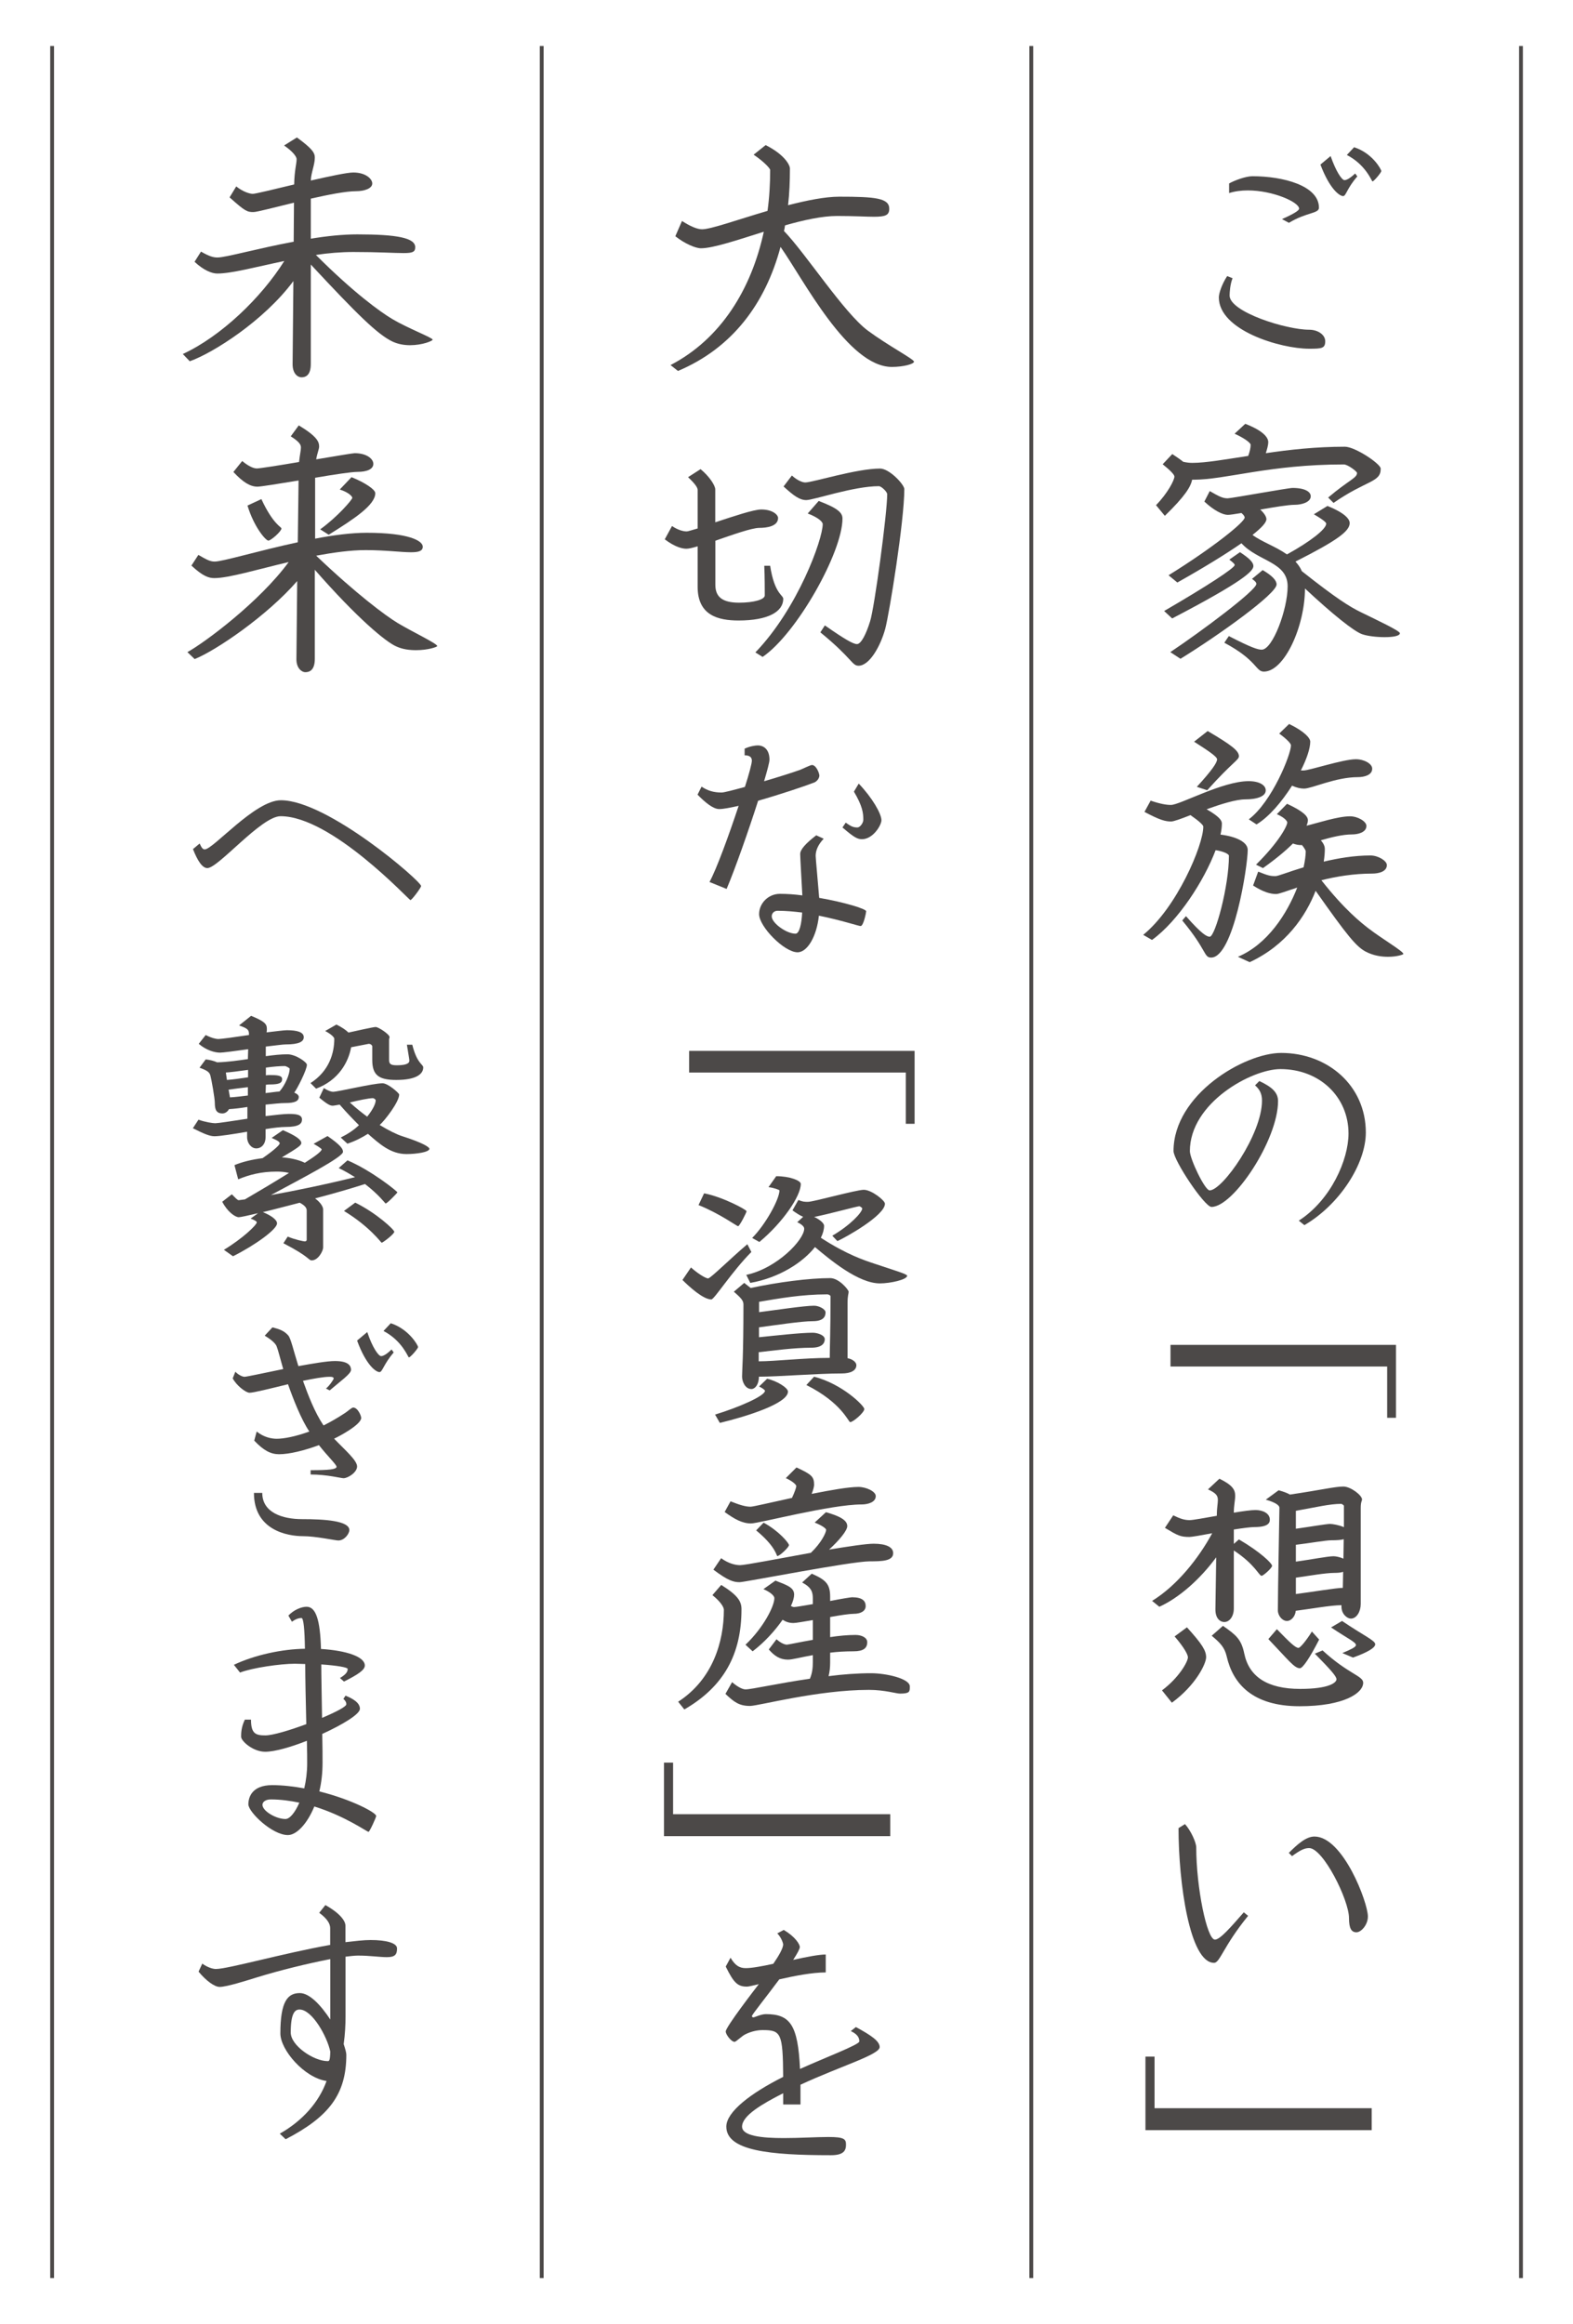 <svg xmlns="http://www.w3.org/2000/svg" xmlns:xlink="http://www.w3.org/1999/xlink" id="&#x30EC;&#x30A4;&#x30E4;&#x30FC;_1" x="0px" y="0px" viewBox="0 0 160.74 237.39" style="enable-background:new 0 0 160.74 237.39;" xml:space="preserve"><style type="text/css">	.st0{fill:#FFFFFF;}	.st1{fill:#00A73C;}	.st2{fill:#F08B67;}	.st3{fill:#231815;}	.st4{fill:#FAC83C;}	.st5{fill:#333333;}	.st6{fill:#4C4948;}	.st7{fill:url(#SVGID_1_);}	.st8{fill:url(#SVGID_00000129197273883092558940000004393716874445682826_);}	.st9{fill:url(#SVGID_00000104708190320404011130000000123672453746655882_);}	.st10{fill:url(#SVGID_00000103263990736688102880000000463134107194430086_);}	.st11{fill:url(#SVGID_00000026873926170916391780000016631342487123568046_);}	.st12{fill:url(#SVGID_00000002381241151285267870000011486490027039209630_);}	.st13{fill:url(#SVGID_00000047047767908687845420000011558175665735859074_);}	.st14{fill:none;stroke:#534F4E;stroke-width:2.368;stroke-linecap:round;stroke-linejoin:round;stroke-miterlimit:10;}	.st15{fill:#F8D195;}	.st16{fill:#F4BCC1;}	.st17{fill:#949494;}	.st18{fill:#B2DBCF;}	.st19{fill:url(#SVGID_00000158732748019269304480000005716192391034743439_);}	.st20{fill:url(#SVGID_00000033363161671604169760000008576957874820793239_);}	.st21{fill:none;stroke:#949494;stroke-width:2.368;stroke-linecap:round;stroke-linejoin:round;stroke-miterlimit:10;}	.st22{fill:url(#SVGID_00000078754676836661745390000009855075717579543705_);}	.st23{fill:url(#SVGID_00000027571990448385320140000003288181996372151942_);}	.st24{fill:url(#SVGID_00000161604981561743265920000012740969613420598188_);}	.st25{fill:url(#SVGID_00000077304198736672356670000008266609017293190565_);}	.st26{fill:url(#SVGID_00000011745482185132192670000005924941387159235745_);}	.st27{fill:url(#SVGID_00000155866738643879871750000016469981802850067903_);}	.st28{fill:url(#SVGID_00000180324293965730405050000017562878247865979276_);}	.st29{fill:#8ECFD9;}	.st30{fill:url(#SVGID_00000069388150605755801020000008626321829086843065_);}	.st31{fill:url(#SVGID_00000091001481615139122850000015153007191299451020_);}	.st32{fill:url(#SVGID_00000112633756771855028510000002543456051063467961_);}	.st33{fill:url(#SVGID_00000042696702965294826040000007121165677708983475_);}	.st34{fill:url(#SVGID_00000096018185210022716610000008513603300746237873_);}	.st35{fill:#E1E1E1;}	.st36{fill:#C7C7C7;}	.st37{fill:url(#SVGID_00000119079716468491353320000002603348529163735199_);}	.st38{fill:url(#SVGID_00000089532314605130425260000002800566516442714530_);}	.st39{fill:#F3AD5E;}	.st40{fill:url(#);}	.st41{fill:#6C553F;}</style><g>	<g>		<g>			<path class="st6" d="M133.78,35.62c-2.95,0-9.23-1.88-9.23-5.24c0-0.41,0.3-1.34,0.85-2.18l0.55,0.22    c-0.25,0.63-0.3,1.45-0.3,1.77c0,1.67,5.76,3.49,8.13,3.49c0.9,0,1.64,0.52,1.64,1.17C135.42,35.59,135.07,35.62,133.78,35.62z     M131.71,22.76L131,22.38c1.61-0.71,1.75-0.96,1.75-1.07c0-0.66-2.67-1.86-5.24-1.86c-0.66,0-1.31,0.08-1.91,0.27v-0.98    c0.52-0.3,1.69-0.74,2.38-0.74c3.14,0,6.8,0.96,6.8,3.22C134.77,21.83,133.51,21.67,131.71,22.76z M137.25,20.03    c-0.35,0-1.36-0.68-2.32-3.22l1.04-0.87c0.55,1.58,1.15,2.46,1.42,2.46c0.16,0,0.49-0.11,1.09-0.68l0.22,0.3    C137.63,19.24,137.55,20.03,137.25,20.03z M140.25,18.53c-0.08,0-0.66-1.69-2.62-2.7l0.74-0.79c1.88,0.6,2.78,2.27,2.78,2.43    S140.39,18.53,140.25,18.53z"></path>		</g>		<g>			<path class="st6" d="M136.27,51.37l-0.55-0.55c2.13-1.8,2.95-1.99,2.95-2.51c0-0.16-0.96-0.87-1.34-0.87    c-7.62,0-12.07,1.56-15.37,1.56h-0.14c-0.14,0.71-0.71,1.67-2.79,3.69l-0.9-1.09c1.2-1.23,1.88-2.57,1.88-2.92    c0-0.19-0.38-0.6-1.2-1.26l0.98-1.04c0.46,0.3,0.85,0.57,1.12,0.79c0.36,0.08,0.66,0.11,0.93,0.11c1.39,0,3.33-0.35,5.71-0.71    c0.16-0.44,0.25-0.82,0.25-1.15c0-0.08-0.27-0.49-1.64-1.12l1.09-1.01c1.83,0.71,2.35,1.39,2.35,1.88c0,0.27-0.11,0.68-0.25,1.12    c2.38-0.35,5.1-0.66,8.08-0.66c1.04,0,3.66,1.75,3.66,2.24C141.1,49.3,139.65,49.02,136.27,51.37z M119.78,63.17l-0.82-0.76    c4.37-2.54,7.21-4.39,7.21-4.7c0-0.11-0.19-0.27-0.55-0.55l1.09-0.76c1.01,0.66,1.37,1.06,1.37,1.42    C128.08,58.33,127.07,59.37,119.78,63.17z M141.48,65.08c-0.79,0-1.75-0.11-2.29-0.3c-0.85-0.3-3.03-2.05-5.84-4.67    c0,3.85-2.1,8.49-4.2,8.49c-0.85,0-0.66-1.15-4.04-2.95l0.46-0.68c2.32,1.2,2.98,1.39,3.36,1.39c1.12,0,2.65-4.12,2.65-6.47    c0-2.51-3.03-2.54-4.72-4.4c-1.5,1.04-3.69,2.4-6.55,4.01l-0.9-0.74c4.53-2.81,7.78-5.43,7.78-5.9c0-0.08-0.08-0.25-0.33-0.46    c-0.66,0.11-1.17,0.19-1.39,0.19c-0.52,0-1.42-0.44-2.4-1.36l0.55-1.07c0.98,0.57,1.34,0.74,1.83,0.74    c0.38,0,6.17-1.06,6.63-1.06c1.31,0,1.86,0.41,1.86,0.85c0,0.63-0.98,0.87-1.61,0.87c-0.71,0-2.16,0.25-3.55,0.49    c0.49,0.44,0.63,0.79,0.63,0.98c0,0.33-0.46,0.85-1.42,1.61c0.9,0.68,2.35,1.17,3.52,1.99c2.43-1.34,4.01-2.59,4.01-3.14    c0-0.08-0.08-0.27-1.26-0.96l1.39-0.85c1.83,0.74,2.27,1.36,2.27,1.75c0,0.82-1.26,1.77-5.54,3.93c0.27,0.3,0.49,0.6,0.65,0.98    c3.55,2.81,4.89,3.63,6.01,4.18c1.61,0.79,4.01,1.91,4.01,2.16C143.04,64.97,142.33,65.08,141.48,65.08z M120.63,67.29    l-1.04-0.68c3.19-2.13,8.79-6.31,8.79-6.96c0-0.14-0.08-0.27-0.44-0.52l1.09-0.9c1.01,0.6,1.42,1.06,1.42,1.47    C130.45,60.65,124.58,64.86,120.63,67.29z"></path>		</g>		<g>			<path class="st6" d="M127.26,81.65c-0.96,0-2.51,0.49-3.96,1.01c1.37,0.79,1.56,1.17,1.56,1.47c0,0.33-0.05,0.71-0.14,1.12    c1.58,0.19,2.78,0.76,2.78,1.56c0,1.67-1.45,11-3.74,11c-0.76,0-0.41-0.74-2.95-3.79l0.38-0.44c1.61,1.83,2.13,2.1,2.43,2.1    c0.55,0,1.96-5.13,1.96-8.27c0-0.16-0.49-0.44-1.36-0.57c-1.17,3.11-3.82,7.23-6.5,9.17l-0.9-0.52    c3.41-2.76,6.14-9.12,6.14-11.06c0-0.16-0.44-0.57-1.31-1.17c-0.96,0.38-1.72,0.65-1.97,0.65c-0.6,0-1.15-0.14-2.73-0.98    l0.63-1.15c0.96,0.33,1.61,0.44,2.07,0.44c0.93,0,5.27-2.43,7.94-2.43c1.15,0,1.75,0.44,1.75,0.93    C129.36,81.35,128.43,81.65,127.26,81.65z M123.36,80.72l-1.06-0.35c1.58-1.72,2.07-2.48,2.07-2.81c0-0.3-1.12-1.01-2.35-1.8    l1.39-1.09c2.46,1.45,3.19,2.02,3.19,2.57C126.6,77.64,125.95,77.83,123.36,80.72z M141.84,97.73c-0.68,0-1.47-0.11-2.27-0.52    c-0.98-0.52-1.86-1.58-5.13-6.22c-1.01,2.59-3.03,5.57-6.74,7.29l-1.2-0.55c3.03-1.28,5.02-4.4,6.06-7.07    c-1.09,0.35-1.86,0.66-2.16,0.66c-0.6,0-1.34-0.22-2.35-0.87l0.52-1.42c1.01,0.41,1.26,0.46,1.77,0.46c0.27,0,1.34-0.44,2.87-0.9    c0.14-0.65,0.22-1.23,0.22-1.64c0-0.08-0.14-0.33-0.38-0.63h-0.14c-0.22,0-0.49-0.05-0.79-0.16c-0.71,0.71-1.72,1.56-3.06,2.51    l-0.71-0.35c2.35-2.32,3.19-3.96,3.19-4.31c0-0.11-0.19-0.46-1.06-0.85l1.04-1.06c1.69,0.79,2.13,1.28,2.13,1.69    c0,0.16-0.05,0.33-0.14,0.55c1.12-0.27,3.19-0.96,4.45-0.96c0.79,0,1.67,0.52,1.67,0.98c0,0.66-0.85,0.87-1.47,0.87    c-0.96,0-2.16,0.3-3.19,0.6c0.33,0.36,0.41,0.68,0.41,0.87c0,0.35-0.03,0.79-0.11,1.31c1.47-0.35,3.11-0.63,4.78-0.63    c0.79,0,1.67,0.55,1.67,0.98c0,0.68-0.85,0.87-1.5,0.87c-1.88,0-3.69,0.3-5.19,0.68c2.38,3.03,4.07,4.34,4.8,4.91    c1.42,1.09,3.58,2.35,3.58,2.62C143.39,97.51,142.74,97.73,141.84,97.73z M138.75,79.38c-2.27,0-4.7,1.17-5.49,1.17    c-0.35,0-0.76-0.08-1.23-0.3c-1.04,1.64-2.35,3.19-3.63,3.96l-0.79-0.52c2.38-1.8,4.31-6.63,4.31-7.56c0-0.14-0.27-0.52-1.2-1.2    l1.01-0.98c1.58,0.76,2.16,1.45,2.16,1.8c0,0.68-0.35,1.75-0.96,2.95h0.27c0.6,0,4.04-1.15,5.35-1.15c0.85,0,1.67,0.46,1.67,0.96    C140.23,79.17,139.41,79.38,138.75,79.38z"></path>		</g>		<g>			<path class="st6" d="M133.29,125.14l-0.57-0.46c3.28-2.1,5.08-6.22,5.08-8.9c0-3.74-2.95-6.58-6.96-6.58    c-2.92,0-9.25,3.44-9.25,8.38c0,0.79,1.53,4.01,2.02,4.01c1.31,0,5.35-5.71,5.35-9.17c0-0.74-0.27-1.17-0.71-1.56l0.44-0.44    c1.34,0.63,1.91,1.2,1.91,2.05c0,3.96-4.56,10.81-6.8,10.81c-0.71,0-3.88-4.75-3.88-5.71c0-5.76,7.23-10.02,11-10.02    c4.75,0,8.65,3.33,8.65,8.13C139.57,118.89,136.87,123.06,133.29,125.14z"></path>		</g>		<g>			<path class="st6" d="M141.75,144.82v-5.24h-22.14v-2.21h23.04v7.45H141.75z"></path>		</g>		<g>			<path class="st6" d="M128.92,160.96c-0.27,0-0.65-1.15-2.84-2.59v5.92c0,0.82-0.44,1.39-0.98,1.39c-0.33,0-0.93-0.27-0.9-1.37    l0.08-5.24c-1.67,2.27-3.82,4.15-5.81,5.05l-0.74-0.6c2.54-1.56,4.75-4.34,6.14-6.91c-1.15,0.22-2.1,0.38-2.32,0.38    c-0.93,0-1.2-0.14-2.51-0.93l0.85-1.28c0.71,0.35,1.15,0.49,1.67,0.49c0.36,0,1.5-0.22,2.78-0.44c0-0.76,0.11-1.25,0.11-1.61    c0-0.46-0.19-0.71-1.01-1.09l1.17-1.09c1.34,0.66,1.61,1.12,1.61,1.75c0,0.46-0.14,0.98-0.14,1.72c0.96-0.16,1.77-0.27,2.21-0.27    c0.79,0,1.47,0.36,1.47,0.98c0,0.27-0.08,0.76-1.58,0.76c-0.38,0-1.2,0.11-2.1,0.25v1.47l0.52-0.46c2.24,1.31,3.39,2.46,3.39,2.7    C129.99,160.16,129.09,160.96,128.92,160.96z M119.75,173.92l-1.01-1.26c1.72-1.28,2.65-2.92,2.65-3.38    c0-0.25-0.35-0.96-1.36-2.13l1.26-0.93c1.56,1.72,1.96,2.38,1.96,3.06C123.25,169.94,122.18,172.15,119.75,173.92z M132.8,174.28    c-4.83,0-6.82-2.32-7.45-5.1c-0.22-0.93-0.66-1.37-1.53-2.1l1.15-1.01c1.34,0.93,1.88,1.37,2.18,2.84    c0.49,2.35,2.35,3.6,5.71,3.6c3,0,3.71-0.66,3.71-0.98c0-0.3-0.52-0.9-2.21-2.62l0.79-0.33c2.65,2.43,4.15,2.59,4.15,3.3    C139.3,172.94,137.33,174.28,132.8,174.28z M139.05,154v9.83c0,0.76-0.41,1.5-1.01,1.5c-0.36,0-0.96-0.44-0.96-1.23v-0.14    c-1.09,0-3.14,0.38-4.67,0.57c-0.05,0.57-0.46,1.04-0.9,1.04c-0.49,0-0.93-0.55-0.93-1.09c0-1.86,0.16-10.05,0.16-10.48    c0-0.22-0.35-0.52-1.39-0.82l1.31-0.96c0.49,0.14,0.87,0.27,1.15,0.44c3.14-0.46,4.61-0.82,5.46-0.82c0.76,0,1.91,0.9,1.91,1.31    C139.19,153.29,139.05,153.39,139.05,154z M132.83,170.4c-0.57,0-1.2-0.87-3.22-2.98l0.87-1.01c1.28,1.31,1.88,1.91,2.21,1.91    c0.16,0,0.74-0.66,1.37-1.67l0.74,0.82C133.86,169.31,133.13,170.4,132.83,170.4z M137.33,153.8c0-0.03-0.19-0.19-0.27-0.19    c-1.17,0-2.51,0.33-4.64,0.71v1.83c1.39-0.19,3.11-0.49,3.49-0.49c0.25,0,0.93,0.11,1.42,0.33V153.8z M136.02,157.33    c-0.55,0-2.24,0.3-3.6,0.46v1.72c1.42-0.19,3.25-0.55,3.85-0.55c0.22,0,0.66,0.08,1.01,0.25c0-0.66,0.03-1.34,0.03-1.99    C137.03,157.3,136.62,157.33,136.02,157.33z M136.38,160.66c-0.93,0-2.62,0.3-3.96,0.49v1.67c1.72-0.22,4.12-0.63,4.8-0.63    c0-0.49,0.03-1.04,0.03-1.64C137.03,160.63,136.76,160.66,136.38,160.66z M138.26,169.31l-1.09-0.46    c0.82-0.35,1.39-0.6,1.39-0.82c0-0.3-0.85-0.66-2.54-1.8l1.12-0.66c2.16,1.47,3.39,1.99,3.39,2.38    C140.53,168.3,139.79,168.76,138.26,169.31z"></path>		</g>		<g>			<path class="st6" d="M124.06,200.49c-2.48,0-3.63-8.13-3.63-13.76l0.66-0.41c0.6,0.66,1.15,1.88,1.15,2.38    c0,4.07,1.09,9.42,1.91,9.42c0.52,0,1.61-1.26,2.95-2.79l0.44,0.36C124.97,198.85,124.67,200.49,124.06,200.49z M138.61,197.37    c-0.52,0-0.76-0.41-0.76-1.45c0-1.86-2.65-7.15-4.07-7.15c-0.44,0-0.85,0.16-1.75,0.82l-0.33-0.33c0.9-0.9,1.77-1.67,2.62-1.67    c2.92,0,5.46,6.74,5.46,8.16C139.79,196.58,139.11,197.37,138.61,197.37z"></path>		</g>		<g>			<path class="st6" d="M117.05,217.58v-7.51h0.93v5.27h22.19v2.24H117.05z"></path>		</g>		<g>			<path class="st6" d="M91.14,37.48c-4.5,0-9.04-8.95-11.38-12.26c-1.56,5.84-4.97,10.35-10.48,12.67l-0.76-0.6    c5.19-2.7,8.27-7.81,9.53-13.62c-2.7,0.85-5.19,1.69-6.42,1.69c-0.57,0-1.69-0.49-2.62-1.23l0.68-1.56    c0.85,0.55,1.56,0.85,2.05,0.85c0.9,0,3.63-0.98,6.69-1.88c0.19-1.36,0.27-2.76,0.27-4.18c0-0.16-0.66-0.87-1.69-1.56l1.23-0.98    c1.91,0.96,2.48,2.02,2.48,2.4c0,1.28-0.05,2.54-0.19,3.74c1.91-0.49,3.77-0.87,5.24-0.87c3.66,0,5.1,0.14,5.1,1.23    c0,0.66-0.38,0.82-1.56,0.82c-0.82,0-2.02-0.08-3.77-0.08c-1.5,0-3.39,0.41-5.32,0.96c-0.03,0.19-0.05,0.38-0.11,0.57    c2.24,2.32,6.14,8.38,8.57,10.18c2.02,1.5,4.72,2.92,4.72,3.17S92.29,37.48,91.14,37.48z"></path>		</g>		<g>			<path class="st6" d="M75.47,63.38c-2.08,0-4.18-0.52-4.18-3.44V55.8c-0.52,0.16-0.9,0.25-1.15,0.25c-0.38,0-1.12-0.14-2.21-0.96    l0.74-1.36c0.6,0.41,1.15,0.55,1.5,0.55c0.14,0,0.55-0.14,1.12-0.3v-3.93c0-0.22-0.19-0.57-0.98-1.31l1.28-0.82    c0.9,0.74,1.5,1.67,1.5,2.07v3.36c1.83-0.6,3.93-1.31,4.7-1.31c1.17,0,1.72,0.55,1.72,0.87c0,0.87-1.2,1.01-1.91,1.01    c-0.79,0-2.76,0.71-4.5,1.31v4.5c0,1.2,0.66,1.83,2.43,1.83c1.53,0,2.62-0.33,2.62-0.74c0-0.33,0-2.02-0.05-3.03h0.6    c0.44,2.89,1.34,2.98,1.34,3.38C80.03,62.48,78.5,63.38,75.47,63.38z M77.93,67.1l-0.74-0.46c4.34-4.5,6.88-11.55,6.88-13.1    c0-0.25-0.46-0.68-1.53-1.09l1.12-1.28c1.96,0.74,2.43,1.2,2.43,1.8C86.09,56.4,81.42,64.72,77.93,67.1z M90.46,64.23    C89.97,66.01,88.85,68,87.73,68c-0.68,0-0.63-0.74-3.9-3.41l0.46-0.71c1.99,1.39,2.89,1.91,3.28,1.91c0.44,0,0.96-1.09,1.34-2.32    c0.44-1.34,1.75-11.03,1.75-12.99c0-0.25-0.6-0.82-0.85-0.82c-2.59,0-6.66,1.42-7.42,1.42c-0.68,0-1.28-0.44-2.32-1.39l0.85-1.12    c0.57,0.52,1.09,0.71,1.37,0.71c0.74,0,5.24-1.42,7.64-1.42c0.96,0,2.48,1.64,2.48,2.1C92.4,53.26,90.89,62.59,90.46,64.23z"></path>		</g>		<g>			<path class="st6" d="M83.2,79.93c-1.07,0.41-3.52,1.23-5.73,1.86c-0.98,3.06-2.35,6.96-3.22,9.01l-1.75-0.71    c0.71-1.28,1.99-4.8,2.98-7.78c-0.85,0.19-1.56,0.33-1.99,0.33c-0.63,0-1.47-0.71-2.21-1.47l0.41-0.82    c0.66,0.44,1.28,0.6,2.05,0.6c0.27,0,1.2-0.25,2.38-0.57c0.44-1.37,0.71-2.4,0.71-2.68c0-0.3-0.16-0.55-0.74-0.55v-0.68    c0.55-0.25,1.09-0.33,1.34-0.33c0.66,0,1.2,0.46,1.2,1.45c0,0.27-0.22,1.09-0.55,2.21c1.5-0.44,2.95-0.9,3.69-1.17    c0.22-0.08,1.04-0.49,1.2-0.49c0.44,0,0.76,0.85,0.76,1.09C83.71,79.57,83.41,79.85,83.2,79.93z M87.94,94.59    c-0.19,0-1.99-0.6-4.26-1.06c-0.22,2.1-1.17,3.74-2.18,3.74c-1.36,0-3.93-2.62-3.93-3.9c0-1.09,0.93-2.07,2.13-2.07    c0.71,0,1.47,0.05,2.29,0.16c-0.08-1.47-0.22-3.85-0.22-4.23c0-0.46,0.57-1.09,1.64-1.91l0.76,0.35    c-0.6,0.63-0.82,1.23-0.82,1.75c0,0.25,0.25,2.87,0.36,4.29c2.54,0.44,4.8,1.12,4.8,1.37C88.52,93.14,88.25,94.59,87.94,94.59z     M79.46,93.03c-0.35,0-0.6,0.25-0.6,0.57c0,0.68,1.5,1.77,2.43,1.77c0.41,0,0.63-1.06,0.68-2.16    C81.15,93.11,80.3,93.03,79.46,93.03z M88.08,85.72c-0.46,0-0.82-0.19-1.99-1.2l0.33-0.49c0.55,0.38,0.76,0.49,1.2,0.49    c0.25,0,0.6-0.44,0.6-0.79c0-0.68-0.08-1.39-0.96-2.87l0.49-0.82c1.39,1.45,2.32,3.08,2.32,3.74    C90.07,84.3,89.2,85.72,88.08,85.72z"></path>		</g>		<g>			<path class="st6" d="M92.56,114.79v-5.24H70.42v-2.21h23.04v7.45H92.56z"></path>		</g>		<g>			<path class="st6" d="M72.69,132.73c-0.82,0-2.21-1.25-2.95-1.99l0.87-1.28c0.6,0.55,1.47,1.12,1.75,1.12    c0.25,0,2.32-2.07,4.01-3.49l0.41,0.79C74.76,129.92,72.99,132.73,72.69,132.73z M75.42,125.25c-0.11,0-1.91-1.31-4.04-2.16    l0.57-1.2c1.86,0.35,4.34,1.67,4.34,1.83C76.29,123.83,75.58,125.25,75.42,125.25z M73.56,145.34l-0.49-0.85    c2.43-0.74,5.1-1.91,5.1-2.43c0-0.08-0.25-0.27-0.6-0.44l0.82-0.79c1.01,0.22,2.13,0.93,2.13,1.31    C80.52,143.35,76.37,144.66,73.56,145.34z M86.01,140.29c-2.57,0-6.44,0.33-8.46,0.33c0,0.82-0.41,1.26-0.76,1.26    c-0.66,0-0.96-0.79-0.96-1.26c0-0.71,0.14-1.91,0.14-7.37c0-0.38-0.19-0.63-0.98-1.31l1.06-0.9c0.25,0.19,0.46,0.36,0.66,0.52    c2.81-0.6,5.98-1.01,8.13-1.01c0.9,0,1.88,1.2,1.88,1.39c0,0.22-0.11,0.35-0.11,1.17v5.62c0.57,0.11,0.9,0.44,0.9,0.71    C87.51,139.99,86.94,140.29,86.01,140.29z M89.91,131.09c-2.21,0-5.1-2.43-6.63-3.71c-1.25,1.58-3.66,3.14-6.61,3.66l-0.41-0.82    c3.17-0.68,5.92-3.6,5.92-4.72c0-0.27-0.41-0.52-0.71-0.66l0.6-0.55c-0.38-0.16-0.79-0.44-1.09-0.66l0.6-1.06    c0.44,0.19,0.68,0.19,0.98,0.19c0.57,0,4.94-1.23,5.71-1.23c0.79,0,2.16,1.09,2.16,1.42c0,1.2-4.01,3.44-4.86,3.82l-0.52-0.55    c1.83-1.07,3.06-2.38,3.06-2.79c0-0.05-0.22-0.22-0.3-0.22c-0.22,0-3.19,0.82-4.61,1.09c0.63,0.3,1.01,0.66,1.01,0.9    c0,0.38-0.11,0.79-0.33,1.23c2.7,1.75,4.5,2.32,5.49,2.65c2.13,0.71,3.33,1.06,3.33,1.23C92.69,130.71,90.98,131.09,89.91,131.09    z M77.6,126.86l-0.74-0.41c1.37-1.37,2.79-3.96,2.79-4.86c0-0.05-0.57-0.27-1.12-0.33l0.79-1.12c1.37,0,2.51,0.44,2.51,0.79    C81.83,122.19,79.97,124.89,77.6,126.86z M84.53,132.21c-2.57,0-4.89,0.41-6.96,0.76v1.06c1.72-0.22,4.61-0.66,5.62-0.66    c0.52,0,1.17,0.36,1.17,0.68c0,0.41-0.19,0.9-1.31,0.9c-1.15,0-3.85,0.41-5.49,0.63v1.01c1.58-0.16,4.23-0.46,5.49-0.46    c0.49,0,1.23,0.25,1.23,0.66c0,0.36-0.22,0.87-1.37,0.87c-1.77,0-3.96,0.3-5.38,0.46v0.93c1.67,0,4.64-0.35,7.26-0.35    c0-1.06,0.08-2.78,0.08-6.28C84.89,132.34,84.7,132.21,84.53,132.21z M86.88,145.26c-0.19,0-0.85-1.97-4.48-3.79l0.79-0.85    c2.89,0.74,5.13,2.98,5.13,3.3C88.33,144.27,87.18,145.26,86.88,145.26z"></path>		</g>		<g>			<path class="st6" d="M69.93,174.61l-0.63-0.79c3.52-2.27,4.67-6.12,4.67-9.39c0-0.19-0.19-0.71-1.17-1.5l0.9-1.04    c1.72,1.07,2.07,1.69,2.07,2.48C75.77,168.93,74,172.26,69.93,174.61z M88.87,159.48c-1.94,0-12.75,2.13-13.29,2.13    c-0.6,0-1.17-0.14-2.68-1.28l0.79-1.17c0.79,0.57,1.5,0.71,1.94,0.71c0.52,0,3.9-0.66,7.23-1.26c1.09-1.04,1.56-2.07,1.56-2.35    c0-0.11-0.33-0.41-1.17-0.74l1.15-1.06c1.34,0.38,2.18,0.79,2.18,1.42c0,0.46-0.82,1.45-1.86,2.4c2.02-0.33,3.79-0.6,4.56-0.6    c1.28,0,1.99,0.35,1.99,0.96C91.28,159.46,90.1,159.48,88.87,159.48z M88.05,153.67c-3.17,0-10.51,1.94-11.3,1.94    c-0.9,0-1.69-0.44-2.7-1.17l0.6-1.09c0.96,0.38,1.53,0.55,2.05,0.55c0.27,0,2.1-0.44,4.23-0.9c0.27-0.57,0.44-1.07,0.44-1.2    c0-0.16-0.41-0.52-1.07-0.82l1.09-1.09c1.53,0.71,1.8,0.93,1.8,1.77c0,0.16-0.08,0.52-0.25,0.93c1.91-0.38,3.77-0.71,4.78-0.71    c0.79,0,1.77,0.46,1.77,0.93C89.5,153.45,88.68,153.67,88.05,153.67z M91.96,172.99c-0.38,0-1.56-0.38-3.17-0.38    c-5.24,0-11.27,1.64-12.15,1.64c-1.12,0-1.64-0.41-2.51-1.23l0.68-1.2c0.6,0.52,1.09,0.74,1.37,0.74c0.63,0,3.38-0.63,6.58-1.09    c0.25-0.57,0.3-1.15,0.3-1.67v-0.74c-1.23,0.22-2.1,0.46-2.54,0.46c-0.82,0-1.39-0.38-1.96-1.04l0.79-1.04    c0.46,0.41,0.85,0.55,1.06,0.55c0.14,0,1.26-0.25,2.65-0.49v-2.02c-0.96,0.16-1.72,0.3-1.97,0.3c-0.44,0-0.76-0.11-1.12-0.33    c-0.76,1.09-1.83,2.29-3.06,3.22L76.18,168c1.86-1.77,2.95-3.96,2.95-4.75c0-0.33-0.6-0.71-1.12-0.93l1.23-0.87    c1.12,0.44,1.91,0.68,1.91,1.42c0,0.3-0.11,0.71-0.33,1.17c0.14,0.08,0.25,0.11,0.33,0.11c0.16,0,0.96-0.14,1.91-0.3v-0.57    c0-0.63-0.11-1.12-1.09-1.64l0.98-0.9c1.42,0.63,1.88,1.04,1.88,2.35v0.44c1.12-0.22,2.1-0.38,2.24-0.38    c1.06,0,1.39,0.38,1.39,0.9s-0.52,0.79-1.23,0.79c-0.41,0-1.37,0.14-2.4,0.33v2.05c0.9-0.14,1.83-0.22,2.59-0.22    c0.63,0,1.2,0.27,1.2,0.74c0,0.6-0.38,0.93-1.39,0.93c-0.87,0-1.67,0.05-2.4,0.14v1.01c0,0.49-0.05,0.96-0.16,1.39    c1.47-0.19,2.98-0.3,4.34-0.3c1.56,0,3.96,0.55,3.96,1.34v0.08C92.97,172.8,92.94,172.99,91.96,172.99z M79.43,158.94    c-0.08,0-0.14-0.96-2.16-2.62l0.76-0.79c1.53,0.82,2.59,2.08,2.59,2.29C80.63,158.04,79.67,158.94,79.43,158.94z"></path>		</g>		<g>			<path class="st6" d="M67.85,187.55v-7.51h0.93v5.27h22.19v2.24H67.85z"></path>		</g>		<g>			<path class="st6" d="M81.8,212.94v2.02h-1.77v-1.15c-2.1,1.07-4.2,2.27-4.2,3.41c0,0.96,2.02,1.17,4.26,1.17    c1.61,0,3.36-0.11,4.56-0.11c1.64,0,1.8,0.22,1.8,0.79c0,0.6-0.25,1.07-1.53,1.07c-6.31,0-10.7-0.46-10.7-2.92    c0-1.5,2.48-3.41,5.81-5.08c-0.03-4.48-0.22-4.78-2.1-4.78c-0.55,0-1.17,0.14-1.72,0.41c-0.38,0.16-0.98,0.79-1.15,0.79    c-0.33,0-0.9-0.74-0.9-1.06c0-0.46,3.06-4.42,3.38-4.83c-0.6,0.14-1.04,0.25-1.2,0.25c-0.93,0-1.34-0.33-2.18-2.05l0.49-0.9    c0.49,0.82,0.93,1.06,1.56,1.06c0.63,0,1.67-0.19,2.81-0.44c0.6-0.87,1.01-1.61,1.01-1.99c0-0.03-0.11-0.6-0.6-1.12l0.66-0.35    c1.15,0.68,1.64,1.45,1.64,1.75c0,0.19-0.27,0.68-0.68,1.31c1.34-0.3,2.62-0.55,3.33-0.55v1.83c-1.37,0-3.19,0.35-4.75,0.71    c-1.31,1.77-2.79,3.6-2.79,3.74c0,0.08,0.03,0.14,0.16,0.14c0.11,0,0.76-0.33,1.26-0.33c2.48,0,3.28,1.09,3.49,5.6    c2.59-1.17,6.06-2.48,6.06-2.81c0-0.25-0.05-0.68-0.87-1.06l0.52-0.41c1.61,0.87,2.43,1.45,2.43,2.05    C89.88,209.88,85.87,211.05,81.8,212.94z"></path>		</g>		<g>			<path class="st6" d="M41.89,35.26c-0.6,0-1.23-0.11-1.8-0.38c-1.53-0.74-3.58-2.76-8.33-7.86v10.16c0,1.23-0.6,1.36-0.96,1.36    s-0.9-0.35-0.9-1.34l0.08-8.49c-3,4.04-8.19,7.34-10.59,8.19l-0.71-0.74c3.9-1.8,8-5.73,10.37-9.5c-2.87,0.6-5.38,1.28-6.85,1.28    c-0.55,0-1.39-0.33-2.32-1.2l0.66-1.04c0.85,0.49,1.25,0.6,1.69,0.6c0.85,0,4.12-0.93,7.78-1.61l0.03-3.99    c-2.02,0.49-3.77,0.96-4.15,0.96c-0.63,0-0.85-0.08-2.43-1.5l0.68-1.12c0.68,0.55,1.39,0.76,1.69,0.76    c0.27,0,2.16-0.46,4.23-0.96c0.03-1.47,0.25-2.1,0.25-2.59c0-0.22-0.33-0.74-1.28-1.39l1.31-0.82c1.58,1.15,1.83,1.58,1.83,2.05    c0,0.76-0.38,1.53-0.41,2.35c1.94-0.44,3.71-0.82,4.34-0.82c1.28,0,1.94,0.66,1.94,1.12c0,0.52-0.82,0.79-1.67,0.79    c-1.01,0-2.81,0.35-4.61,0.76v4.09c1.64-0.27,3.28-0.44,4.75-0.44c4.07,0,5.92,0.36,5.92,1.31c0,0.49-0.27,0.6-1.2,0.6    c-0.93,0-2.51-0.11-5.13-0.11c-1.26,0-2.57,0.11-3.82,0.3c3.88,3.88,6.61,5.84,7.81,6.55c1.5,0.9,4.12,1.91,4.12,2.1    C44.21,34.83,43.15,35.26,41.89,35.26z"></path>		</g>		<g>			<path class="st6" d="M42.52,66.41c-0.66,0-1.37-0.08-2.02-0.38c-1.04-0.44-3.93-2.81-8.33-7.83v9.09c0,1.23-0.6,1.37-0.98,1.37    c-0.33,0-0.9-0.38-0.9-1.31l0.08-8c-3.08,3.55-8.3,7.1-10.48,7.97l-0.74-0.71c1.75-0.96,7.37-5.13,10.35-9.2    c-3.22,0.76-6.14,1.64-7.59,1.64c-0.55,0-1.15-0.16-2.35-1.28l0.71-1.09c0.85,0.49,1.2,0.68,1.67,0.68    c0.82,0,4.53-1.12,8.49-1.97l0.08-6.31c-2.02,0.33-3.85,0.63-4.2,0.63c-0.74,0-1.47-0.44-2.46-1.5l0.9-1.12    c0.66,0.55,1.17,0.76,1.5,0.76c0.27,0,2.21-0.3,4.31-0.66c0.08-0.76,0.19-1.17,0.19-1.47c0-0.25-0.08-0.55-1.04-1.15l0.82-1.12    c1.86,1.12,2.08,1.67,2.08,2.16c0,0.27-0.19,0.66-0.3,1.31c1.99-0.33,3.74-0.63,3.93-0.63c1.26,0,1.91,0.6,1.91,1.09    c0,0.52-0.6,0.82-1.64,0.82c-0.57,0-2.38,0.27-4.31,0.6v6.22c1.86-0.36,3.71-0.6,5.27-0.6c4.31,0,5.73,0.82,5.73,1.42    c0,0.44-0.41,0.57-1.2,0.57c-1.01,0-2.62-0.22-4.64-0.22c-1.56,0-3.3,0.25-5.05,0.57c4.07,3.88,7.1,6.14,8.33,6.88    c1.5,0.9,4.04,2.1,4.04,2.35C44.67,66.09,43.72,66.41,42.52,66.41z M27.42,55.22c-0.25,0-1.45-1.34-2.13-3.58l1.42-0.66    c1.2,2.59,2.05,2.84,2.05,3C28.76,54.27,27.69,55.22,27.42,55.22z M33.59,54.62l-0.87-0.55c1.75-1.26,3.28-3.03,3.28-3.22    c0-0.14-0.35-0.55-1.28-0.85l1.2-1.26c1.37,0.55,2.43,1.26,2.43,1.64C38.34,51.59,36.18,53.01,33.59,54.62z"></path>		</g>		<g>			<path class="st6" d="M41.94,91.94c-0.14,0-8.05-8.57-13.27-8.57c-1.97,0-6.36,5.3-7.48,5.3c-0.52,0-1.01-0.76-1.47-1.94    l0.68-0.57c0.22,0.49,0.35,0.6,0.52,0.6c0.87,0,5.13-5.02,7.78-5.02c4.78,0,14.33,8.27,14.33,8.76    C43.04,90.66,42.08,91.94,41.94,91.94z"></path>		</g>		<g>			<path class="st6" d="M30.07,111.6c0.33,0.14,0.46,0.3,0.46,0.44c0,0.44-0.41,0.63-1.42,0.63c-0.46,0-1.17,0.08-1.97,0.16V114    c0.98-0.11,1.86-0.22,2.35-0.22c0.66,0,1.37,0.03,1.37,0.57c0,0.44-0.33,0.76-1.67,0.76c-0.46,0-1.2,0.08-2.05,0.22v0.82    c0,0.66-0.38,1.15-0.96,1.15c-0.49,0-0.93-0.52-0.93-1.15v-0.55c-1.45,0.25-2.81,0.46-3.33,0.46c-0.49,0-1.09-0.25-2.21-0.82    l0.57-0.87c0.71,0.25,1.45,0.36,1.72,0.36c0.27,0,1.72-0.22,3.28-0.46v-1.2c-0.68,0.11-1.34,0.19-1.88,0.22    c-0.16,0.3-0.44,0.44-0.66,0.44c-0.63,0-0.79-0.38-0.79-1.09c0-0.46-0.35-2.43-0.44-2.73c-0.08-0.3-0.16-0.52-1.12-0.85    l0.63-0.85c0.46,0.05,0.85,0.16,1.17,0.3c1.09-0.03,2.16-0.19,3.14-0.33l0.03-1.01c-1.36,0.19-2.59,0.35-2.87,0.35    c-0.52,0-1.39-0.22-2.18-0.9l0.71-0.9c0.57,0.3,1.06,0.41,1.28,0.41c0.3,0,1.67-0.19,3.14-0.41v-0.11c0-0.44-0.16-0.57-1.01-0.87    l1.23-0.98c1.34,0.55,1.61,0.82,1.61,1.31c0,0.11,0,0.25-0.03,0.38c0.96-0.11,1.77-0.22,2.08-0.22c1.04,0,1.72,0.19,1.72,0.71    c0,0.46-0.49,0.74-1.86,0.74c-0.27,0-1.06,0.11-2.02,0.22v0.98c0.79-0.11,1.53-0.19,2.21-0.19c0.87,0,1.99,0.82,1.99,1.06    C31.38,109.25,30.34,111.27,30.07,111.6z M39.4,122.93c-0.03,0-0.68-0.9-2.1-1.99c-1.37,0.44-3.22,0.98-5.1,1.47    c0.66,0.49,0.82,0.93,0.82,1.12v3.9c0,0.33-0.49,1.31-1.17,1.31c-0.33,0-0.19-0.36-2.89-1.75l0.44-0.68    c0.79,0.33,1.64,0.49,1.75,0.49c0.05,0,0.19-0.03,0.19-0.16v-3c0-0.16-0.05-0.44-0.71-0.79c-1.39,0.35-2.7,0.71-3.77,0.96    c0.87,0.35,1.45,0.79,1.45,1.15c0,0.6-2.21,2.21-4.5,3.36l-0.93-0.66c1.91-1.15,3.36-2.54,3.36-2.81c0-0.08-0.19-0.22-0.63-0.38    l0.76-0.55c-1.07,0.25-1.8,0.41-1.97,0.41c-0.38,0-1.17-0.57-1.69-1.58l0.98-0.76c0.41,0.41,0.57,0.6,0.71,0.6    c0.05,0,0.27-0.03,0.63-0.08c1.31-0.76,3-1.77,4.5-2.7c-0.41-0.11-0.85-0.14-1.26-0.14c-1.61,0-2.81,0.33-3.93,0.79l-0.38-1.45    c0.79-0.33,1.77-0.57,2.87-0.71c1.26-0.87,1.75-1.37,1.75-1.5s-0.08-0.25-0.82-0.57l1.15-0.79c1.34,0.57,1.88,0.98,1.88,1.31    c0,0.25-0.35,0.49-1.99,1.47c0.63,0.03,1.61,0.19,2.35,0.55c1.04-0.66,1.72-1.17,1.72-1.37c0-0.03-0.11-0.16-0.82-0.57l1.42-0.79    c1.26,0.87,1.58,1.28,1.58,1.61c0,0.55-4.18,2.7-7.37,4.42c2.29-0.41,5.49-1.06,8.6-1.83c-0.49-0.3-1.04-0.63-1.67-0.93l0.9-0.79    c2.48,1.06,5.1,3.17,5.1,3.28C40.61,121.83,39.57,122.93,39.4,122.93z M25.35,109.28c-0.98,0.14-1.86,0.25-2.27,0.27l0.11,0.76    c0.68-0.05,1.42-0.16,2.16-0.27V109.28z M25.32,111.05c-0.65,0.08-1.36,0.16-1.96,0.25l0.14,0.79c0.55-0.03,1.17-0.11,1.83-0.19    V111.05z M29.11,108.89c-0.46,0-1.17,0.05-1.94,0.16v0.79c0.14-0.03,0.27-0.03,0.41-0.03c0.71,0,1.25,0.03,1.25,0.41    c0,0.38-0.25,0.55-1.25,0.55c-0.08,0-0.25,0-0.41,0.03l-0.03,0.85c0.52-0.05,1.01-0.14,1.42-0.16c0.6-0.68,1.04-1.77,1.04-2.32    C29.61,109.09,29.22,108.89,29.11,108.89z M40.5,110.31c-1.8,0-2.46-0.49-2.46-2.05v-1.39c0-0.08-0.14-0.25-0.36-0.25    c-0.05,0-1.34,0.27-1.8,0.35c-0.27,1.5-1.26,3.36-3.58,4.23l-0.57-0.57c1.91-1.23,2.43-3.06,2.43-4.53c0-0.14-0.3-0.46-0.93-0.79    l1.15-0.66c0.6,0.3,0.98,0.57,1.23,0.82c0.63-0.14,2.54-0.57,2.78-0.57c0.27,0,1.42,0.74,1.42,1.04c0,0.05-0.05,0.16-0.05,0.22    v2.1c0,0.44,0.19,0.55,0.79,0.55c0.71,0,1.28-0.11,1.28-0.46c0-0.11,0-0.14-0.25-1.64h0.55c0.49,1.97,1.12,1.99,1.12,2.32    C43.25,109.71,42.52,110.31,40.5,110.31z M41.53,117.88c-1.61,0-2.76-1.04-3.93-2.07c-0.6,0.38-1.28,0.74-2.1,1.01l-0.68-0.63    c0.68-0.33,1.34-0.76,1.86-1.26c-0.6-0.6-1.26-1.28-1.97-2.1c-0.33,0.05-0.6,0.11-0.71,0.11c-0.22,0-0.49-0.08-1.37-0.82    l0.46-0.98c0.38,0.25,0.76,0.38,0.93,0.38c0.52,0,4.09-0.87,5.08-0.87c0.55,0,1.69,1.01,1.69,1.15c0,0.76-1.47,2.65-1.99,3.11    c0.93,0.57,1.77,0.98,2.32,1.15c2.13,0.68,2.76,1.12,2.76,1.28C43.88,117.68,42.57,117.88,41.53,117.88z M39,126.94    c-0.05,0-1.2-1.64-3.85-3.25l1.15-0.85c2.16,1.06,3.99,2.76,3.99,2.98C40.28,126.06,39.11,126.94,39,126.94z M38.12,112.17    c-0.44,0-1.47,0.22-2.37,0.44c0.57,0.52,1.17,1.01,1.77,1.45c0.55-0.68,0.87-1.31,0.87-1.67    C38.4,112.31,38.2,112.17,38.12,112.17z"></path>		</g>		<g>			<path class="st6" d="M34.14,146.95c1.12,1.17,2.35,2.21,2.35,2.84c0,0.6-0.93,1.2-1.39,1.2c-0.25,0-1.67-0.38-3.36-0.38v-0.44    c1.86,0,2.65-0.08,2.65-0.35c0-0.22-0.9-1.06-1.8-2.21c-1.47,0.55-3.03,0.93-4.07,0.93c-0.82,0-1.56-0.35-2.54-1.39l0.25-0.93    c0.74,0.6,1.53,0.74,2.05,0.74c0.71,0,1.91-0.22,3.33-0.74c-0.85-1.26-1.67-3.38-2.18-4.83c-1.8,0.44-3.52,0.87-3.93,0.87    c-0.38,0-1.34-0.74-1.72-1.47l0.27-0.68c0.3,0.33,0.74,0.52,0.93,0.52c0.22,0,1.97-0.38,3.96-0.79    c-0.33-1.15-0.52-1.94-0.66-2.29c-0.08-0.25-0.41-0.63-1.23-1.12l0.79-0.85c0.76,0.19,1.2,0.36,1.61,0.82    c0.27,0.3,0.52,1.47,1.04,3.14c1.5-0.27,2.95-0.52,3.74-0.52c1.42,0,1.64,0.52,1.64,0.9c0,0.41-1.04,1.12-2.18,2.1l-0.38-0.19    c0.38-0.3,0.79-0.96,0.79-1.01c0-0.16-0.16-0.19-0.41-0.19c-0.66,0-1.64,0.19-2.73,0.41c0.55,1.53,1.2,3.22,2.1,4.56    c0.71-0.35,1.47-0.79,2.21-1.28c0.19-0.11,0.66-0.55,0.82-0.55c0.46,0,0.82,0.82,0.82,1.07    C36.89,145.53,34.63,146.73,34.14,146.95z M34.57,157.35c-0.3,0-2.32-0.44-3.6-0.44c-1.64,0-5.02-0.63-5.02-4.42h0.85    c0,2.02,2.07,2.68,4.07,2.68c2.27,0,4.83,0.16,4.83,1.12C35.69,156.67,35.2,157.35,34.57,157.35z M38.78,140.15    c-0.35,0-1.36-0.68-2.29-3.22l1.04-0.87c0.52,1.58,1.15,2.46,1.42,2.46c0.14,0,0.49-0.11,1.06-0.68l0.22,0.3    C39.19,139.36,39.08,140.15,38.78,140.15z M41.78,138.65c-0.08,0-0.66-1.69-2.59-2.7l0.74-0.79c1.86,0.6,2.79,2.27,2.79,2.43    S41.94,138.65,41.78,138.65z"></path>		</g>		<g>			<path class="st6" d="M37.66,187.11c-0.16,0-2.38-1.61-5.54-2.59c-0.74,1.8-1.83,2.92-2.7,2.92c-1.61,0-4.04-2.35-4.04-3.14    c0-0.71,0.36-1.96,2.43-1.96c1.12,0,2.21,0.14,3.28,0.33c0.19-0.79,0.3-1.69,0.3-2.57c0-0.44,0-1.26-0.03-2.29    c-1.67,0.66-3.3,1.12-4.26,1.12c-1.25,0-2.46-1.09-2.46-1.53c0-0.35,0-0.96,0.38-1.75h0.63c0,1.45,0.49,1.61,1.47,1.61    c0.74,0,2.48-0.52,4.18-1.15c-0.05-2.21-0.11-4.72-0.11-6.14c-0.35,0-0.68-0.03-1.06-0.03c-1.45,0-4.34,0.41-5.6,0.9l-0.63-0.79    c2.13-1.01,4.94-1.61,7.26-1.64c-0.03-1.97-0.14-3.14-0.35-3.14c-0.35,0-0.68,0.16-0.98,0.38l-0.36-0.63    c0.57-0.6,1.34-0.9,1.86-0.9c0.96,0,1.39,1.37,1.47,4.31c2.59,0.16,4.48,0.79,4.48,1.69c0,0.46-0.71,0.93-2.13,1.64l-0.41-0.36    c0.57-0.35,0.79-0.6,0.79-0.93c0-0.16-1.09-0.35-2.7-0.46c0,1.12,0.05,3.33,0.08,5.46c1.42-0.6,2.48-1.15,2.48-1.39    c0-0.22-0.11-0.38-0.3-0.55l0.22-0.33c1.23,0.49,1.47,0.98,1.47,1.34c0,0.55-1.75,1.61-3.85,2.57c0.03,1.25,0.03,2.32,0.03,2.92    c0,1.06-0.11,2.05-0.33,2.95c3.28,0.82,5.81,2.16,5.81,2.51C38.45,185.61,37.77,187.11,37.66,187.11z M27.67,183.8    c-0.55,0-0.85,0.27-0.85,0.55c0,0.63,1.37,1.45,2.35,1.45c0.44,0,0.98-0.66,1.42-1.67C29.66,183.94,28.7,183.8,27.67,183.8z"></path>		</g>		<g>			<path class="st6" d="M39.54,199.91c-0.74,0-1.72-0.16-2.95-0.16c-0.33,0-0.76,0.05-1.28,0.11v6.12c0,0.82-0.05,1.83-0.19,2.81    c0.16,0.49,0.27,0.87,0.27,1.09c0,4.09-1.83,6.36-6.2,8.63l-0.6-0.57c2.32-1.31,4.01-3.22,4.78-5.38    c-2.27-0.33-4.72-3.17-4.72-4.86c0-3.3,0.76-4.12,1.99-4.12c1.01,0,2.18,1.28,3.11,2.7v-6.17c-2.27,0.44-5.19,1.15-7.48,1.86    c-1.06,0.33-3.11,0.98-3.82,0.98c-0.52,0-1.36-0.6-2.16-1.56l0.38-0.82c0.52,0.38,1.07,0.55,1.39,0.55    c1.23,0,7.02-1.64,11.68-2.46v-1.72c0-0.44-0.3-0.96-1.12-1.56l0.63-0.79c1.47,0.82,2.05,1.61,2.05,2.1v1.69    c0.98-0.11,1.86-0.22,2.57-0.22c1.58,0,2.7,0.3,2.7,0.85C40.58,199.64,40.36,199.91,39.54,199.91z M30.61,205.26    c-0.44,0-0.9,0.3-0.9,2.35c0,1.34,2.35,2.92,3.77,2.92c0.16,0,0.25-0.03,0.27-0.98C33.43,208.02,31.9,205.26,30.61,205.26z"></path>		</g>	</g>	<g>		<rect x="155.23" y="4.7" class="st6" width="0.39" height="227.99"></rect>	</g>	<g>		<rect x="105.19" y="4.7" class="st6" width="0.39" height="227.99"></rect>	</g>	<g>		<rect x="55.16" y="4.7" class="st6" width="0.39" height="227.99"></rect>	</g>	<g>		<rect x="5.13" y="4.7" class="st6" width="0.39" height="227.99"></rect>	</g></g></svg>